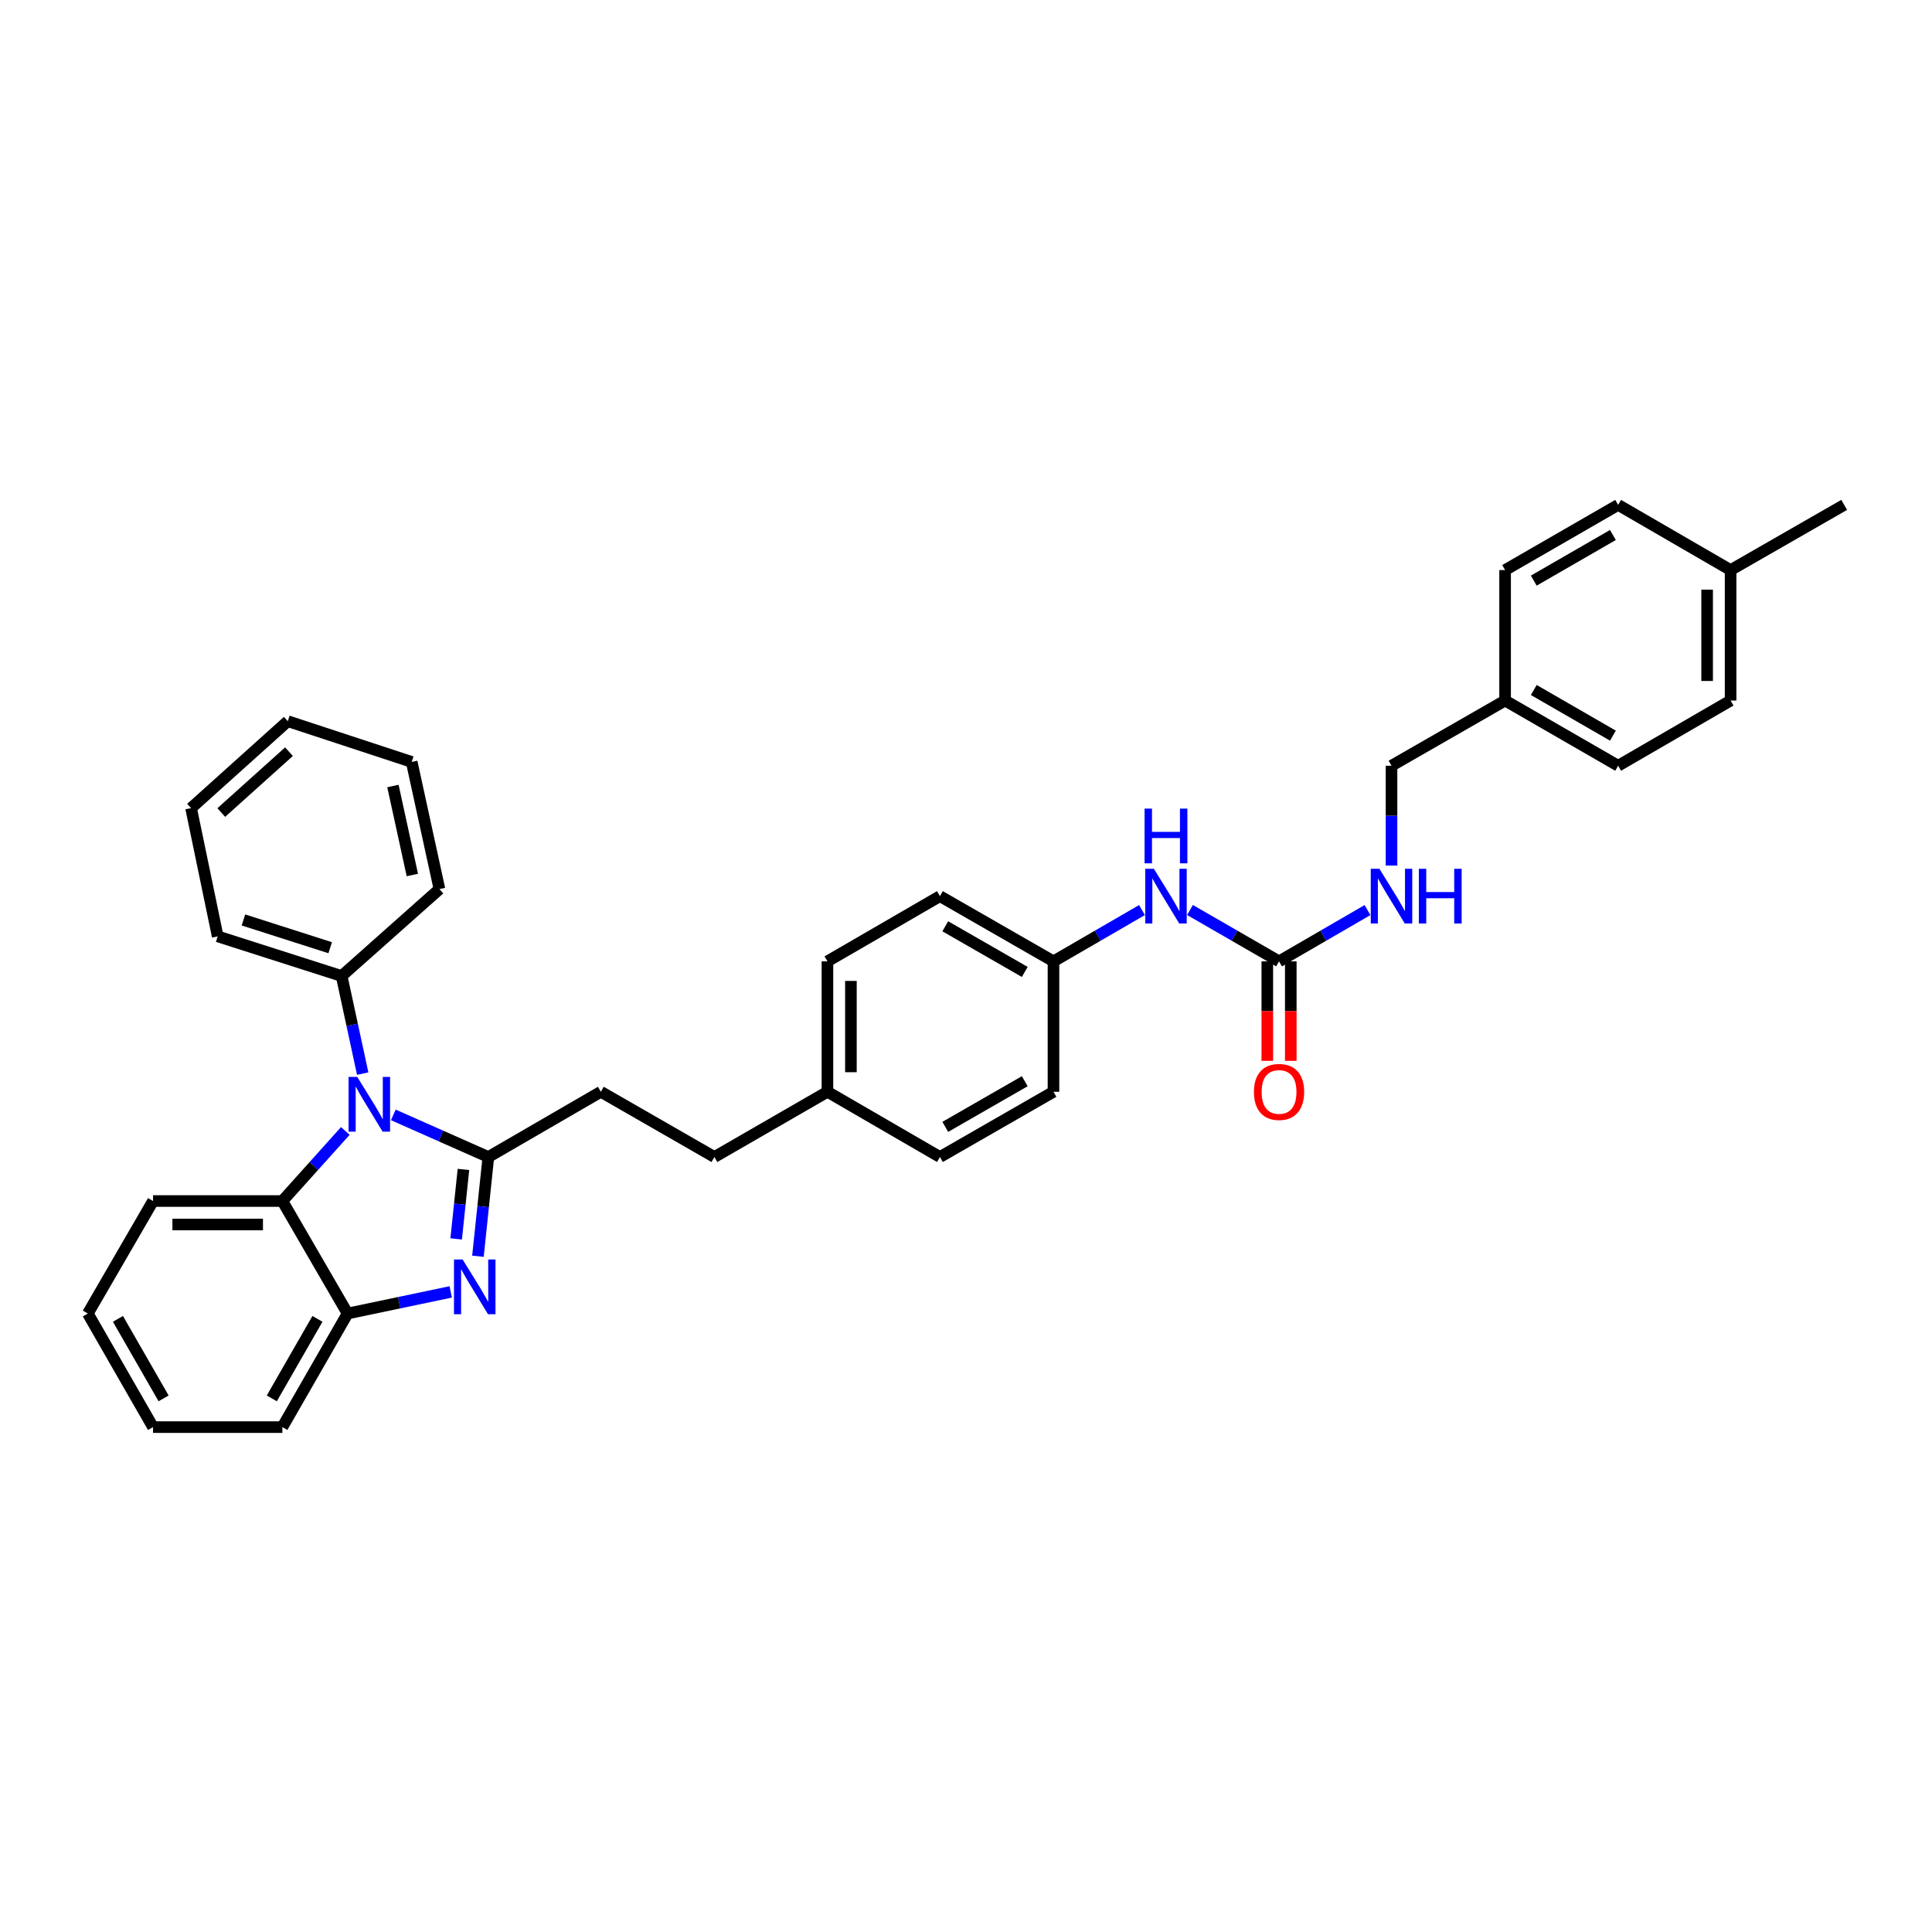 <?xml version='1.0' encoding='iso-8859-1'?>
<svg version='1.1' baseProfile='full'
              xmlns='http://www.w3.org/2000/svg'
                      xmlns:rdkit='http://www.rdkit.org/xml'
                      xmlns:xlink='http://www.w3.org/1999/xlink'
                  xml:space='preserve'
width='1000px' height='1000px' viewBox='0 0 1000 1000'>
<!-- END OF HEADER -->
<rect style='opacity:1.0;fill:#FFFFFF;stroke:none' width='1000' height='1000' x='0' y='0'> </rect>
<path class='bond-0' d='M 252.769,598.866 L 228.177,587.967' style='fill:none;fill-rule:evenodd;stroke:#000000;stroke-width:6px;stroke-linecap:butt;stroke-linejoin:miter;stroke-opacity:1' />
<path class='bond-0' d='M 228.177,587.967 L 203.586,577.068' style='fill:none;fill-rule:evenodd;stroke:#0000FF;stroke-width:6px;stroke-linecap:butt;stroke-linejoin:miter;stroke-opacity:1' />
<path class='bond-1' d='M 252.769,598.866 L 250.077,624.548' style='fill:none;fill-rule:evenodd;stroke:#000000;stroke-width:6px;stroke-linecap:butt;stroke-linejoin:miter;stroke-opacity:1' />
<path class='bond-1' d='M 250.077,624.548 L 247.384,650.231' style='fill:none;fill-rule:evenodd;stroke:#0000FF;stroke-width:6px;stroke-linecap:butt;stroke-linejoin:miter;stroke-opacity:1' />
<path class='bond-1' d='M 239.88,605.304 L 237.995,623.282' style='fill:none;fill-rule:evenodd;stroke:#000000;stroke-width:6px;stroke-linecap:butt;stroke-linejoin:miter;stroke-opacity:1' />
<path class='bond-1' d='M 237.995,623.282 L 236.111,641.26' style='fill:none;fill-rule:evenodd;stroke:#0000FF;stroke-width:6px;stroke-linecap:butt;stroke-linejoin:miter;stroke-opacity:1' />
<path class='bond-6' d='M 252.769,598.866 L 310.995,565.103' style='fill:none;fill-rule:evenodd;stroke:#000000;stroke-width:6px;stroke-linecap:butt;stroke-linejoin:miter;stroke-opacity:1' />
<path class='bond-2' d='M 178.738,585.385 L 162.443,603.517' style='fill:none;fill-rule:evenodd;stroke:#0000FF;stroke-width:6px;stroke-linecap:butt;stroke-linejoin:miter;stroke-opacity:1' />
<path class='bond-2' d='M 162.443,603.517 L 146.149,621.649' style='fill:none;fill-rule:evenodd;stroke:#000000;stroke-width:6px;stroke-linecap:butt;stroke-linejoin:miter;stroke-opacity:1' />
<path class='bond-7' d='M 187.737,555.703 L 182.282,530.443' style='fill:none;fill-rule:evenodd;stroke:#0000FF;stroke-width:6px;stroke-linecap:butt;stroke-linejoin:miter;stroke-opacity:1' />
<path class='bond-7' d='M 182.282,530.443 L 176.828,505.183' style='fill:none;fill-rule:evenodd;stroke:#000000;stroke-width:6px;stroke-linecap:butt;stroke-linejoin:miter;stroke-opacity:1' />
<path class='bond-3' d='M 233.302,668.684 L 206.607,674.279' style='fill:none;fill-rule:evenodd;stroke:#0000FF;stroke-width:6px;stroke-linecap:butt;stroke-linejoin:miter;stroke-opacity:1' />
<path class='bond-3' d='M 206.607,674.279 L 179.912,679.875' style='fill:none;fill-rule:evenodd;stroke:#000000;stroke-width:6px;stroke-linecap:butt;stroke-linejoin:miter;stroke-opacity:1' />
<path class='bond-24' d='M 146.149,621.649 L 79.204,621.649' style='fill:none;fill-rule:evenodd;stroke:#000000;stroke-width:6px;stroke-linecap:butt;stroke-linejoin:miter;stroke-opacity:1' />
<path class='bond-24' d='M 136.107,633.796 L 89.246,633.796' style='fill:none;fill-rule:evenodd;stroke:#000000;stroke-width:6px;stroke-linecap:butt;stroke-linejoin:miter;stroke-opacity:1' />
<path class='bond-34' d='M 146.149,621.649 L 179.912,679.875' style='fill:none;fill-rule:evenodd;stroke:#000000;stroke-width:6px;stroke-linecap:butt;stroke-linejoin:miter;stroke-opacity:1' />
<path class='bond-25' d='M 179.912,679.875 L 146.149,738.668' style='fill:none;fill-rule:evenodd;stroke:#000000;stroke-width:6px;stroke-linecap:butt;stroke-linejoin:miter;stroke-opacity:1' />
<path class='bond-25' d='M 164.313,682.644 L 140.679,723.799' style='fill:none;fill-rule:evenodd;stroke:#000000;stroke-width:6px;stroke-linecap:butt;stroke-linejoin:miter;stroke-opacity:1' />
<path class='bond-4' d='M 662.032,497.598 L 638.985,484.307' style='fill:none;fill-rule:evenodd;stroke:#000000;stroke-width:6px;stroke-linecap:butt;stroke-linejoin:miter;stroke-opacity:1' />
<path class='bond-4' d='M 638.985,484.307 L 615.937,471.016' style='fill:none;fill-rule:evenodd;stroke:#0000FF;stroke-width:6px;stroke-linecap:butt;stroke-linejoin:miter;stroke-opacity:1' />
<path class='bond-8' d='M 662.032,497.598 L 684.927,484.324' style='fill:none;fill-rule:evenodd;stroke:#000000;stroke-width:6px;stroke-linecap:butt;stroke-linejoin:miter;stroke-opacity:1' />
<path class='bond-8' d='M 684.927,484.324 L 707.822,471.05' style='fill:none;fill-rule:evenodd;stroke:#0000FF;stroke-width:6px;stroke-linecap:butt;stroke-linejoin:miter;stroke-opacity:1' />
<path class='bond-9' d='M 655.958,497.598 L 655.958,523.346' style='fill:none;fill-rule:evenodd;stroke:#000000;stroke-width:6px;stroke-linecap:butt;stroke-linejoin:miter;stroke-opacity:1' />
<path class='bond-9' d='M 655.958,523.346 L 655.958,549.095' style='fill:none;fill-rule:evenodd;stroke:#FF0000;stroke-width:6px;stroke-linecap:butt;stroke-linejoin:miter;stroke-opacity:1' />
<path class='bond-9' d='M 668.105,497.598 L 668.105,523.346' style='fill:none;fill-rule:evenodd;stroke:#000000;stroke-width:6px;stroke-linecap:butt;stroke-linejoin:miter;stroke-opacity:1' />
<path class='bond-9' d='M 668.105,523.346 L 668.105,549.095' style='fill:none;fill-rule:evenodd;stroke:#FF0000;stroke-width:6px;stroke-linecap:butt;stroke-linejoin:miter;stroke-opacity:1' />
<path class='bond-5' d='M 591.086,471.049 L 568.184,484.323' style='fill:none;fill-rule:evenodd;stroke:#0000FF;stroke-width:6px;stroke-linecap:butt;stroke-linejoin:miter;stroke-opacity:1' />
<path class='bond-5' d='M 568.184,484.323 L 545.282,497.598' style='fill:none;fill-rule:evenodd;stroke:#000000;stroke-width:6px;stroke-linecap:butt;stroke-linejoin:miter;stroke-opacity:1' />
<path class='bond-14' d='M 310.995,565.103 L 369.774,598.866' style='fill:none;fill-rule:evenodd;stroke:#000000;stroke-width:6px;stroke-linecap:butt;stroke-linejoin:miter;stroke-opacity:1' />
<path class='bond-26' d='M 176.828,505.183 L 112.683,484.661' style='fill:none;fill-rule:evenodd;stroke:#000000;stroke-width:6px;stroke-linecap:butt;stroke-linejoin:miter;stroke-opacity:1' />
<path class='bond-26' d='M 170.908,490.535 L 126.006,476.169' style='fill:none;fill-rule:evenodd;stroke:#000000;stroke-width:6px;stroke-linecap:butt;stroke-linejoin:miter;stroke-opacity:1' />
<path class='bond-27' d='M 176.828,505.183 L 227.455,460.184' style='fill:none;fill-rule:evenodd;stroke:#000000;stroke-width:6px;stroke-linecap:butt;stroke-linejoin:miter;stroke-opacity:1' />
<path class='bond-11' d='M 720.244,448.001 L 720.244,422.175' style='fill:none;fill-rule:evenodd;stroke:#0000FF;stroke-width:6px;stroke-linecap:butt;stroke-linejoin:miter;stroke-opacity:1' />
<path class='bond-11' d='M 720.244,422.175 L 720.244,396.35' style='fill:none;fill-rule:evenodd;stroke:#000000;stroke-width:6px;stroke-linecap:butt;stroke-linejoin:miter;stroke-opacity:1' />
<path class='bond-10' d='M 545.282,497.598 L 486.503,463.848' style='fill:none;fill-rule:evenodd;stroke:#000000;stroke-width:6px;stroke-linecap:butt;stroke-linejoin:miter;stroke-opacity:1' />
<path class='bond-10' d='M 530.417,503.07 L 489.271,479.445' style='fill:none;fill-rule:evenodd;stroke:#000000;stroke-width:6px;stroke-linecap:butt;stroke-linejoin:miter;stroke-opacity:1' />
<path class='bond-36' d='M 545.282,497.598 L 545.282,565.103' style='fill:none;fill-rule:evenodd;stroke:#000000;stroke-width:6px;stroke-linecap:butt;stroke-linejoin:miter;stroke-opacity:1' />
<path class='bond-12' d='M 720.244,396.35 L 779.037,362.6' style='fill:none;fill-rule:evenodd;stroke:#000000;stroke-width:6px;stroke-linecap:butt;stroke-linejoin:miter;stroke-opacity:1' />
<path class='bond-19' d='M 779.037,362.6 L 779.037,295.068' style='fill:none;fill-rule:evenodd;stroke:#000000;stroke-width:6px;stroke-linecap:butt;stroke-linejoin:miter;stroke-opacity:1' />
<path class='bond-20' d='M 779.037,362.6 L 837.547,396.35' style='fill:none;fill-rule:evenodd;stroke:#000000;stroke-width:6px;stroke-linecap:butt;stroke-linejoin:miter;stroke-opacity:1' />
<path class='bond-20' d='M 793.883,357.141 L 834.84,380.765' style='fill:none;fill-rule:evenodd;stroke:#000000;stroke-width:6px;stroke-linecap:butt;stroke-linejoin:miter;stroke-opacity:1' />
<path class='bond-13' d='M 428.284,565.103 L 369.774,598.866' style='fill:none;fill-rule:evenodd;stroke:#000000;stroke-width:6px;stroke-linecap:butt;stroke-linejoin:miter;stroke-opacity:1' />
<path class='bond-18' d='M 428.284,565.103 L 486.503,598.866' style='fill:none;fill-rule:evenodd;stroke:#000000;stroke-width:6px;stroke-linecap:butt;stroke-linejoin:miter;stroke-opacity:1' />
<path class='bond-21' d='M 428.284,565.103 L 428.284,497.598' style='fill:none;fill-rule:evenodd;stroke:#000000;stroke-width:6px;stroke-linecap:butt;stroke-linejoin:miter;stroke-opacity:1' />
<path class='bond-21' d='M 440.431,554.977 L 440.431,507.723' style='fill:none;fill-rule:evenodd;stroke:#000000;stroke-width:6px;stroke-linecap:butt;stroke-linejoin:miter;stroke-opacity:1' />
<path class='bond-15' d='M 895.752,295.068 L 895.752,362.6' style='fill:none;fill-rule:evenodd;stroke:#000000;stroke-width:6px;stroke-linecap:butt;stroke-linejoin:miter;stroke-opacity:1' />
<path class='bond-15' d='M 883.605,305.198 L 883.605,352.471' style='fill:none;fill-rule:evenodd;stroke:#000000;stroke-width:6px;stroke-linecap:butt;stroke-linejoin:miter;stroke-opacity:1' />
<path class='bond-28' d='M 895.752,295.068 L 954.545,261.332' style='fill:none;fill-rule:evenodd;stroke:#000000;stroke-width:6px;stroke-linecap:butt;stroke-linejoin:miter;stroke-opacity:1' />
<path class='bond-38' d='M 895.752,295.068 L 837.547,261.332' style='fill:none;fill-rule:evenodd;stroke:#000000;stroke-width:6px;stroke-linecap:butt;stroke-linejoin:miter;stroke-opacity:1' />
<path class='bond-16' d='M 545.282,565.103 L 486.503,598.866' style='fill:none;fill-rule:evenodd;stroke:#000000;stroke-width:6px;stroke-linecap:butt;stroke-linejoin:miter;stroke-opacity:1' />
<path class='bond-16' d='M 530.415,559.634 L 489.27,583.268' style='fill:none;fill-rule:evenodd;stroke:#000000;stroke-width:6px;stroke-linecap:butt;stroke-linejoin:miter;stroke-opacity:1' />
<path class='bond-17' d='M 486.503,463.848 L 428.284,497.598' style='fill:none;fill-rule:evenodd;stroke:#000000;stroke-width:6px;stroke-linecap:butt;stroke-linejoin:miter;stroke-opacity:1' />
<path class='bond-23' d='M 779.037,295.068 L 837.547,261.332' style='fill:none;fill-rule:evenodd;stroke:#000000;stroke-width:6px;stroke-linecap:butt;stroke-linejoin:miter;stroke-opacity:1' />
<path class='bond-23' d='M 793.881,300.531 L 834.838,276.916' style='fill:none;fill-rule:evenodd;stroke:#000000;stroke-width:6px;stroke-linecap:butt;stroke-linejoin:miter;stroke-opacity:1' />
<path class='bond-22' d='M 837.547,396.35 L 895.752,362.6' style='fill:none;fill-rule:evenodd;stroke:#000000;stroke-width:6px;stroke-linecap:butt;stroke-linejoin:miter;stroke-opacity:1' />
<path class='bond-29' d='M 79.204,621.649 L 45.455,679.875' style='fill:none;fill-rule:evenodd;stroke:#000000;stroke-width:6px;stroke-linecap:butt;stroke-linejoin:miter;stroke-opacity:1' />
<path class='bond-30' d='M 146.149,738.668 L 79.204,738.668' style='fill:none;fill-rule:evenodd;stroke:#000000;stroke-width:6px;stroke-linecap:butt;stroke-linejoin:miter;stroke-opacity:1' />
<path class='bond-31' d='M 112.683,484.661 L 98.903,418.282' style='fill:none;fill-rule:evenodd;stroke:#000000;stroke-width:6px;stroke-linecap:butt;stroke-linejoin:miter;stroke-opacity:1' />
<path class='bond-32' d='M 227.455,460.184 L 213.094,394.372' style='fill:none;fill-rule:evenodd;stroke:#000000;stroke-width:6px;stroke-linecap:butt;stroke-linejoin:miter;stroke-opacity:1' />
<path class='bond-32' d='M 213.433,452.902 L 203.38,406.834' style='fill:none;fill-rule:evenodd;stroke:#000000;stroke-width:6px;stroke-linecap:butt;stroke-linejoin:miter;stroke-opacity:1' />
<path class='bond-35' d='M 45.455,679.875 L 79.204,738.668' style='fill:none;fill-rule:evenodd;stroke:#000000;stroke-width:6px;stroke-linecap:butt;stroke-linejoin:miter;stroke-opacity:1' />
<path class='bond-35' d='M 61.052,682.646 L 84.676,723.801' style='fill:none;fill-rule:evenodd;stroke:#000000;stroke-width:6px;stroke-linecap:butt;stroke-linejoin:miter;stroke-opacity:1' />
<path class='bond-37' d='M 98.903,418.282 L 148.963,373.283' style='fill:none;fill-rule:evenodd;stroke:#000000;stroke-width:6px;stroke-linecap:butt;stroke-linejoin:miter;stroke-opacity:1' />
<path class='bond-37' d='M 114.532,420.567 L 149.575,389.067' style='fill:none;fill-rule:evenodd;stroke:#000000;stroke-width:6px;stroke-linecap:butt;stroke-linejoin:miter;stroke-opacity:1' />
<path class='bond-33' d='M 213.094,394.372 L 148.963,373.283' style='fill:none;fill-rule:evenodd;stroke:#000000;stroke-width:6px;stroke-linecap:butt;stroke-linejoin:miter;stroke-opacity:1' />
<path  class='atom-1' d='M 184.901 557.401
L 194.181 572.401
Q 195.101 573.881, 196.581 576.561
Q 198.061 579.241, 198.141 579.401
L 198.141 557.401
L 201.901 557.401
L 201.901 585.721
L 198.021 585.721
L 188.061 569.321
Q 186.901 567.401, 185.661 565.201
Q 184.461 563.001, 184.101 562.321
L 184.101 585.721
L 180.421 585.721
L 180.421 557.401
L 184.901 557.401
' fill='#0000FF'/>
<path  class='atom-2' d='M 239.463 651.921
L 248.743 666.921
Q 249.663 668.401, 251.143 671.081
Q 252.623 673.761, 252.703 673.921
L 252.703 651.921
L 256.463 651.921
L 256.463 680.241
L 252.583 680.241
L 242.623 663.841
Q 241.463 661.921, 240.223 659.721
Q 239.023 657.521, 238.663 656.841
L 238.663 680.241
L 234.983 680.241
L 234.983 651.921
L 239.463 651.921
' fill='#0000FF'/>
<path  class='atom-6' d='M 597.249 449.688
L 606.529 464.688
Q 607.449 466.168, 608.929 468.848
Q 610.409 471.528, 610.489 471.688
L 610.489 449.688
L 614.249 449.688
L 614.249 478.008
L 610.369 478.008
L 600.409 461.608
Q 599.249 459.688, 598.009 457.488
Q 596.809 455.288, 596.449 454.608
L 596.449 478.008
L 592.769 478.008
L 592.769 449.688
L 597.249 449.688
' fill='#0000FF'/>
<path  class='atom-6' d='M 592.429 418.536
L 596.269 418.536
L 596.269 430.576
L 610.749 430.576
L 610.749 418.536
L 614.589 418.536
L 614.589 446.856
L 610.749 446.856
L 610.749 433.776
L 596.269 433.776
L 596.269 446.856
L 592.429 446.856
L 592.429 418.536
' fill='#0000FF'/>
<path  class='atom-9' d='M 713.984 449.688
L 723.264 464.688
Q 724.184 466.168, 725.664 468.848
Q 727.144 471.528, 727.224 471.688
L 727.224 449.688
L 730.984 449.688
L 730.984 478.008
L 727.104 478.008
L 717.144 461.608
Q 715.984 459.688, 714.744 457.488
Q 713.544 455.288, 713.184 454.608
L 713.184 478.008
L 709.504 478.008
L 709.504 449.688
L 713.984 449.688
' fill='#0000FF'/>
<path  class='atom-9' d='M 734.384 449.688
L 738.224 449.688
L 738.224 461.728
L 752.704 461.728
L 752.704 449.688
L 756.544 449.688
L 756.544 478.008
L 752.704 478.008
L 752.704 464.928
L 738.224 464.928
L 738.224 478.008
L 734.384 478.008
L 734.384 449.688
' fill='#0000FF'/>
<path  class='atom-10' d='M 649.032 565.183
Q 649.032 558.383, 652.392 554.583
Q 655.752 550.783, 662.032 550.783
Q 668.312 550.783, 671.672 554.583
Q 675.032 558.383, 675.032 565.183
Q 675.032 572.063, 671.632 575.983
Q 668.232 579.863, 662.032 579.863
Q 655.792 579.863, 652.392 575.983
Q 649.032 572.103, 649.032 565.183
M 662.032 576.663
Q 666.352 576.663, 668.672 573.783
Q 671.032 570.863, 671.032 565.183
Q 671.032 559.623, 668.672 556.823
Q 666.352 553.983, 662.032 553.983
Q 657.712 553.983, 655.352 556.783
Q 653.032 559.583, 653.032 565.183
Q 653.032 570.903, 655.352 573.783
Q 657.712 576.663, 662.032 576.663
' fill='#FF0000'/>
</svg>
